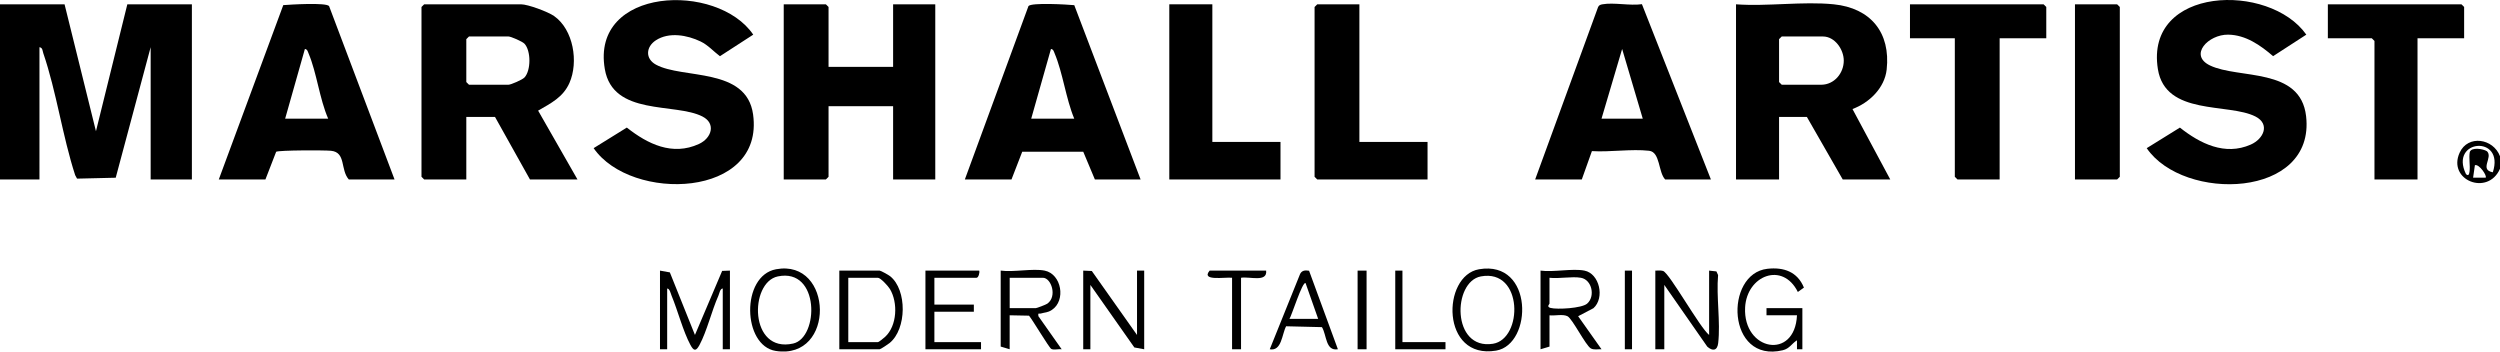 <svg xml:space="preserve" overflow="visible" viewBox="0 0 1044.75 146.95" y="0px" x="0px" xmlns:xlink="http://www.w3.org/1999/xlink" xmlns="http://www.w3.org/2000/svg" id="Ebene_1" baseProfile="tiny" version="1.1">
<g>
	<path d="M1044.75,65.29v5.23c-5.07,11.58-22.1,4.77-16.86-6.73C1031.34,56.22,1041.93,57.82,1044.75,65.29z M1041.75,72
		c5.13-15.74-18.32-13.9-11.22,0.75c1.1,1.04,1.35-0.06,1.49-1.1c0.33-2.56-0.36-5.51,0.1-8.13c0.69-2.11,5.57-1.36,7.2-0.3
		C1041.95,65.81,1035.95,70.92,1041.75,72z M1038.75,74.25c0.73-0.66-2.63-5.79-4.49-5.22l-0.75,5.22L1038.75,74.25z"></path>
	<path d="M26.98,1.8L40.1,54.84L53.21,1.8h26.98V75H62.96V19.72l-14.6,54.55L32.2,74.65l-0.79-1.46
		c-5.3-16.32-7.82-34.89-13.32-50.96c-0.34-0.98-0.21-2.29-1.6-2.51V75H0V1.8H26.98z"></path>
	<path d="M241.33,75h-19.86l-14.61-26.14h-11.99V75h-17.61l-1.12-1.12V2.92l1.12-1.12h40.47c2.9,0,11.29,3.13,13.82,4.9
		c8.09,5.67,10.29,19.21,6.42,27.96c-2.64,5.98-7.77,8.5-13.09,11.57L241.33,75z M195.99,15.24l-1.12,1.12v17.93l1.12,1.12h16.49
		c1.01,0,5.83-2.09,6.7-3.03c2.75-2.95,2.75-11.16,0-14.11c-0.87-0.94-5.7-3.03-6.7-3.03H195.99z"></path>
	<path d="M766.33,1.8c15.42,1.56,23.81,11.82,22.11,27.27c-0.85,7.72-7.29,13.91-14.29,16.49L789.94,75h-19.86l-14.99-26.14h-11.62
		V75h-17.99V1.8C738.56,2.76,753.47,0.5,766.33,1.8z M744.59,15.24l-1.12,1.12v17.93l1.12,1.12h16.49c5.44,0,9.43-4.81,9.43-10.08
		c0-4.67-3.75-10.08-8.68-10.08H744.59z"></path>
	<polygon points="346.25,27.94 373.23,27.94 373.23,1.8 390.85,1.8 390.85,75 373.23,75 373.23,44.37 346.25,44.37 346.25,73.88 
		345.13,75 327.52,75 327.52,1.8 345.13,1.8 346.25,2.92"></polygon>
	<path d="M963.81,14.48l-13.88,8.99c-5.24-4.52-11.42-8.88-18.76-8.99c-8.33-0.12-16.57,8.56-7.62,12.87
		c12.02,5.78,37.81,0.63,40.17,21.21c3.95,34.48-51.21,35.92-66.61,13.36l13.87-8.6c8.42,6.67,18.8,11.87,29.59,7.11
		c5.45-2.4,8.17-8.56,2.02-11.72c-11.29-5.8-37.67-0.16-40.81-19.83C896.25-5.8,948.37-7.5,963.81,14.48z"></path>
	<path d="M314.78,14.48l-13.92,9.01c-2.66-2-4.98-4.66-8.05-6.14c-5.6-2.7-13.24-4.1-18.75-0.49c-4.14,2.72-4.49,7.66,0.05,10.15
		c11.13,6.1,37.84,0.97,40.6,20.78c4.89,35.11-50.97,36.86-66.63,14.12l13.87-8.6c8.74,6.91,19.05,11.93,30.11,6.87
		c5.32-2.43,7.26-8.53,1.5-11.49c-11.45-5.88-37.42-0.03-40.81-19.83C246.86-5.49,299.75-7.62,314.78,14.48z"></path>
	<path d="M164.88,75h-19.11c-3.63-4.09-1.07-11.36-7.45-11.99c-2.75-0.27-21.54-0.27-22.91,0.41L110.92,75H91.43l26.95-72.86
		c3.04-0.23,17.85-1.16,19.14,0.4L164.88,75z M137.15,49.6c-3.65-8.36-4.74-19.08-8.21-27.3c-0.32-0.76-0.5-1.74-1.53-1.83
		l-8.25,29.13H137.15z"></path>
	<path d="M476.66,75h-19.11l-4.86-11.59l-25.5,0L422.7,75h-19.49l26.59-72.47c1.27-1.53,16.18-0.65,19.14-0.37L476.66,75z
		 M448.93,49.6c-3.49-8.38-4.76-19.12-8.21-27.3c-0.32-0.76-0.5-1.74-1.53-1.83l-8.25,29.13H448.93z"></path>
	<path d="M641.54,75l26.29-72.02c0.37-0.82,0.97-1.03,1.81-1.18c4.7-0.86,11.54,0.67,16.52-0.05L714.99,75h-19.11
		c-2.91-3-2.04-11.46-6.7-11.99c-7.33-0.84-16.39,0.62-23.92,0.14L661.03,75H641.54z M686.51,49.6l-8.62-29.14l-8.62,29.14H686.51z"></path>
	<polygon points="855.14,15.99 835.65,15.99 835.65,75 818.04,75 816.92,73.88 816.92,15.99 798.18,15.99 798.18,1.8 854.02,1.8 
		855.14,2.92"></polygon>
	<polygon points="1029.76,15.99 1010.28,15.99 1010.28,75 992.29,75 992.29,17.11 991.17,15.99 972.81,15.99 972.81,1.8 
		1028.64,1.8 1029.76,2.92"></polygon>
	<polygon points="568.09,1.8 568.09,59.31 596.57,59.31 596.57,75 550.48,75 549.36,73.88 549.36,2.92 550.48,1.8"></polygon>
	<polygon points="506.64,1.8 506.64,59.31 535.12,59.31 535.12,75 488.65,75 488.65,1.8"></polygon>
	<polygon points="867.13,75 867.13,1.8 884.74,1.8 885.87,2.92 885.87,73.88 884.74,75"></polygon>
	<path d="M275.8,113.09l4.13,0.74l10.49,26.15l11.37-26.77l3.25-0.12v32.87h-3v-25.4c-1.12,0.03-1.42,2.1-1.83,3.03
		c-2.78,6.28-4.79,14.8-7.87,20.54c-1.45,2.69-2.38,2.7-3.82,0c-3.1-5.79-5.24-14.24-7.86-20.55c-0.37-0.9-0.77-2.99-1.85-3.01v25.4
		h-3V113.09z"></path>
	<path d="M714.24,139.98v-26.89l3.05,0.33l0.7,1.54c-0.79,8.99,1.05,19.66,0.04,28.42c-0.36,3.14-2.27,3.51-4.56,1.48l-17.96-25.79
		v26.89h-3.75v-32.87c1.05,0.02,2.2-0.18,3.23,0.14C697.65,114.07,710.32,136.88,714.24,139.98z"></path>
	<path d="M662.15,113.09c6.3,1.26,8.56,11.4,3.76,15.7l-6.4,3.36l9.76,13.8c-1.42-0.07-3.22,0.39-4.49-0.37
		c-2.2-1.32-7.69-12.45-9.74-13.44c-1.99-0.97-5.27-0.1-7.5-0.37v13.07l-3.75,1.12v-32.87
		C649.16,113.83,657.14,112.09,662.15,113.09z M660.65,116.08c-3.78-0.66-9.13,0.48-13.12,0v10.83c0,0.16-1.39,1.29,0.46,1.78
		c2.74,0.72,13.01,0.15,15.26-1.79C666.76,123.88,665.3,116.89,660.65,116.08z"></path>
	<path d="M436.56,113.09c7.08,1.42,8.99,12.52,3,16.44c-1.76,1.15-2.83,0.97-4.53,1.47c-0.84,0.25-1.33-0.5-1.09,1.13l9.73,13.82
		c-1.25-0.17-3.35,0.43-4.35-0.15c-0.96-0.56-7.76-12.04-9.29-13.88l-8.09-0.16v14.19l-3.75-1.12v-31.75
		C423.57,113.83,431.57,112.09,436.56,113.09z M421.95,128.78h10.87c0.44,0,4.27-1.46,4.86-1.88c4.25-3.01,1.64-10.82-1.86-10.82
		h-13.87V128.78z"></path>
	<path d="M350.75,145.96v-32.87h16.86c0.46,0,3.77,1.84,4.39,2.35c7.13,5.74,6.95,22.09-0.25,27.92c-0.64,0.52-3.77,2.6-4.14,2.6
		H350.75z M354.5,142.97h12.37c0.42,0,2.48-1.7,3.03-2.21c5.03-4.66,5.41-14.29,2-19.98c-0.71-1.19-3.9-4.7-5.03-4.7H354.5V142.97z"></path>
	<path d="M750.96,131.76h-12.74v-2.99h14.99v17.18l-2.25,0l-0.01-3.74c-2.26,1.44-3.09,3.48-5.94,4.16
		c-23.47,5.59-24.49-32-6.43-34.04c6.85-0.77,12.58,1.25,15.28,7.86l-2.54,1.83c-6.37-12.84-21.37-6.87-22.04,6.5
		C728.38,146.61,750.08,150.69,750.96,131.76z"></path>
	<polygon points="452.68,113.09 456.27,113.25 475.16,139.98 475.16,113.09 478.16,113.09 478.16,145.96 474.04,145.2 
		455.67,119.07 455.67,145.96 452.68,145.96"></polygon>
	<path d="M324.32,112.52c23.95-4.43,24.92,38.01-0.12,34.14C310.25,144.5,309.57,115.24,324.32,112.52z M325.06,115.51
		c-11.96,2.48-12,32.22,6.42,28.05C342.25,141.12,342.7,111.85,325.06,115.51z"></path>
	<path d="M618.11,112.52c22.9-3.9,22.47,31.4,7.14,34C602.1,150.45,602.4,115.2,618.11,112.52z M618.86,115.51
		c-11.88,2.19-12.28,30.88,5.03,28.15C636.49,141.68,636.64,112.23,618.86,115.51z"></path>
	<path d="M409.21,113.09c0.3,0.87-0.33,2.99-1.12,2.99h-17.61v11.2h16.49v2.99h-16.49v12.7h19.49v2.99h-23.23v-32.87H409.21z"></path>
	<path d="M547.06,113.14l12.04,32.81c-5.2,0.9-4.64-5.95-6.66-9.24l-14.97-0.36c-1.79,3.33-1.81,10.52-6.84,9.61l12.56-31.17
		C543.85,113.03,545.34,112.83,547.06,113.14z M550.86,133.26l-5.26-14.94c-1.26-0.98-5.89,13.82-6.74,14.94H550.86z"></path>
	<path d="M529.12,113.09c0.59,5.05-6.99,2.36-10.49,2.99v29.88h-3.75v-29.88c-2.92-0.36-13.18,1.55-9.37-2.99H529.12z"></path>
	<polygon points="586.08,113.09 586.08,142.97 604.07,142.97 604.07,145.96 583.08,145.96 583.08,113.09"></polygon>
	<rect height="32.87" width="3.75" y="113.09" x="567.34"></rect>
	<rect height="32.87" width="3" y="113.09" x="679.02"></rect>
</g>
</svg>
